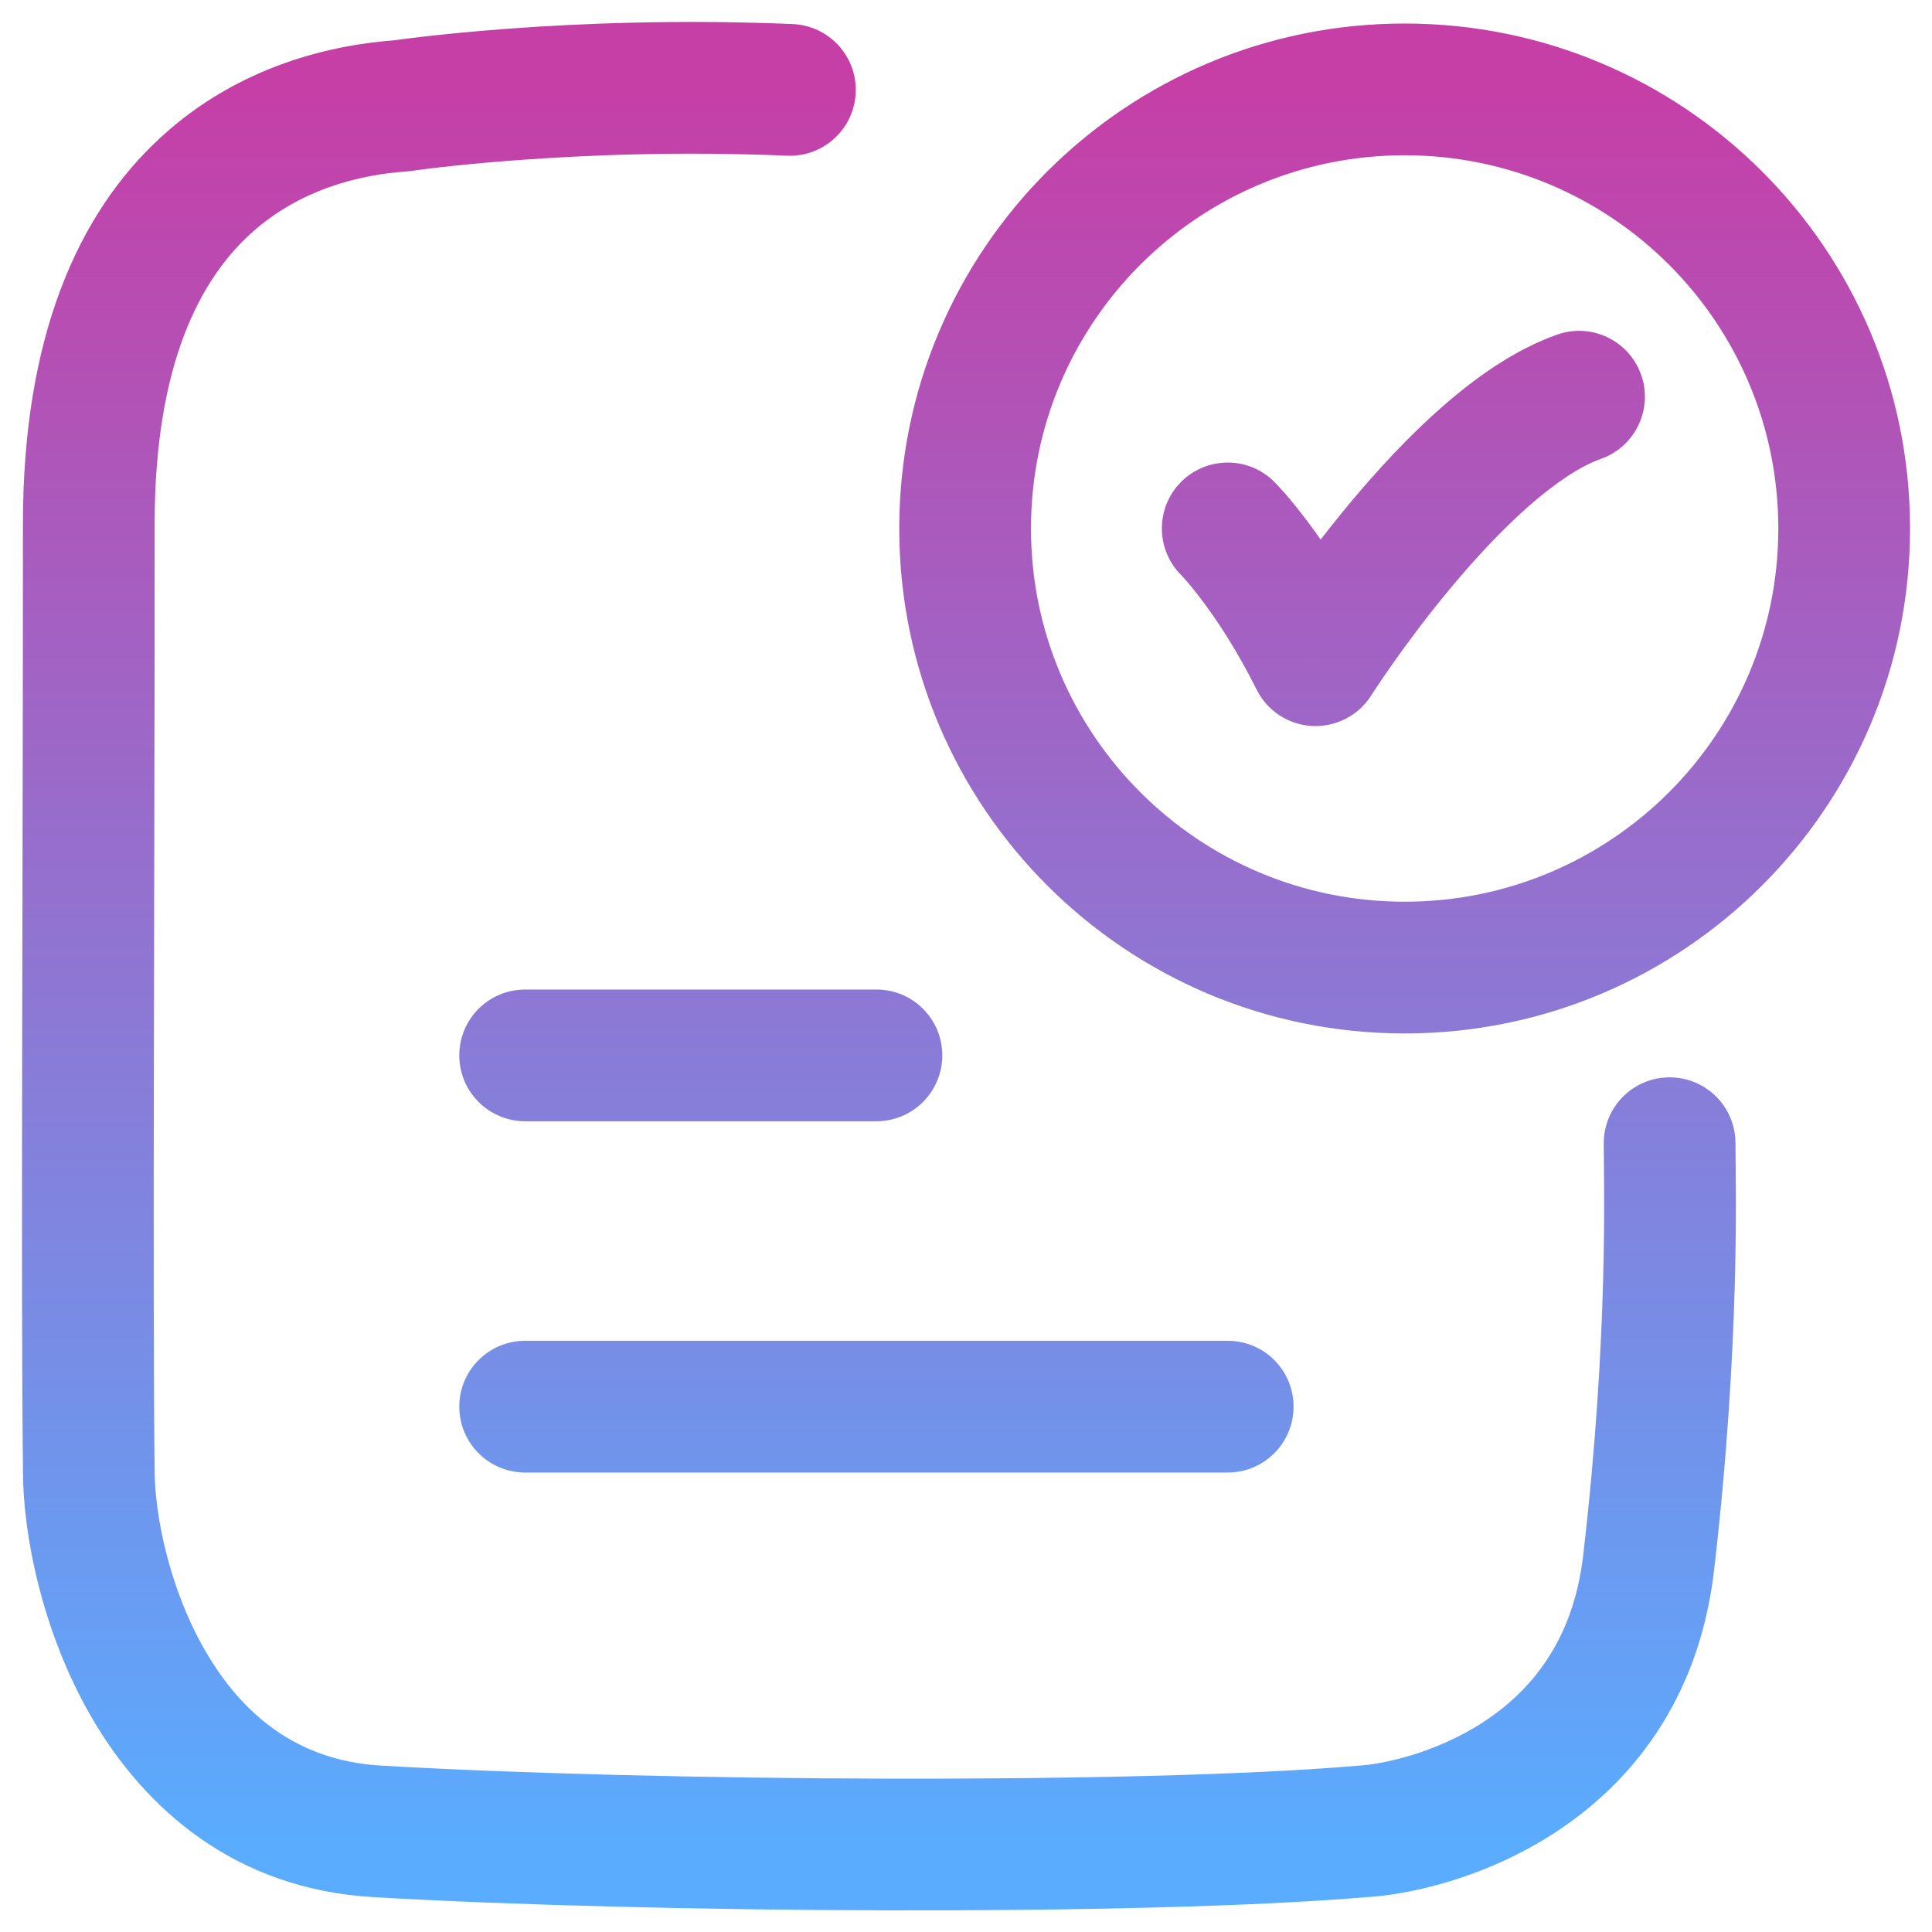 <svg width="22" height="22" viewBox="0 0 22 22" fill="none" xmlns="http://www.w3.org/2000/svg">
<path d="M14.511 5.487C14.218 5.194 13.743 5.194 13.45 5.487C13.157 5.78 13.157 6.255 13.45 6.548L14.511 5.487ZM14.98 7.518L14.31 7.853C14.431 8.095 14.672 8.253 14.942 8.267C15.212 8.28 15.469 8.148 15.614 7.92L14.98 7.518ZM18.231 5.225C18.621 5.086 18.826 4.658 18.688 4.267C18.549 3.877 18.121 3.672 17.73 3.811L18.231 5.225ZM8.963 1.773C9.377 1.79 9.727 1.469 9.744 1.055C9.762 0.641 9.44 0.292 9.027 0.274L8.963 1.773ZM4.566 1.205L4.62 1.953C4.639 1.952 4.658 1.95 4.677 1.947L4.566 1.205ZM1.011 5.967L0.261 5.967L1.011 5.967ZM1.011 16.746H1.762L1.761 16.736L1.011 16.746ZM4.293 20.854L4.25 21.603L4.293 20.854ZM15.521 20.854L15.478 20.105C15.471 20.105 15.464 20.106 15.457 20.107L15.521 20.854ZM18.773 17.798L18.028 17.711V17.711L18.773 17.798ZM19.762 13.018C19.762 12.603 19.427 12.268 19.012 12.268C18.598 12.268 18.262 12.603 18.262 13.018H19.762ZM5.98 11.268C5.566 11.268 5.23 11.603 5.23 12.018C5.23 12.432 5.566 12.768 5.98 12.768V11.268ZM9.98 12.768C10.395 12.768 10.73 12.432 10.73 12.018C10.73 11.603 10.395 11.268 9.98 11.268V12.768ZM5.98 15.268C5.566 15.268 5.23 15.603 5.23 16.018C5.23 16.432 5.566 16.768 5.98 16.768V15.268ZM13.98 16.768C14.395 16.768 14.73 16.432 14.73 16.018C14.73 15.603 14.395 15.268 13.98 15.268V16.768ZM13.98 6.018C13.45 6.548 13.45 6.548 13.45 6.548C13.45 6.548 13.45 6.547 13.45 6.547C13.45 6.547 13.449 6.547 13.449 6.547C13.449 6.547 13.449 6.546 13.448 6.546C13.448 6.546 13.448 6.545 13.447 6.545C13.447 6.545 13.447 6.545 13.448 6.545C13.448 6.546 13.451 6.549 13.456 6.554C13.465 6.564 13.48 6.581 13.502 6.605C13.545 6.654 13.611 6.734 13.693 6.843C13.857 7.061 14.082 7.398 14.31 7.853L15.651 7.182C15.379 6.638 15.104 6.224 14.893 5.943C14.787 5.802 14.697 5.693 14.631 5.617C14.598 5.58 14.57 5.55 14.55 5.528C14.54 5.517 14.531 5.508 14.525 5.502C14.522 5.498 14.519 5.495 14.516 5.493C14.515 5.492 14.514 5.491 14.513 5.49C14.513 5.489 14.512 5.489 14.512 5.488C14.512 5.488 14.512 5.488 14.511 5.488C14.511 5.488 14.511 5.488 14.511 5.488C14.511 5.487 14.511 5.487 13.98 6.018ZM14.98 7.518C15.614 7.92 15.614 7.92 15.614 7.92C15.613 7.92 15.613 7.92 15.613 7.92C15.613 7.92 15.613 7.92 15.613 7.92C15.613 7.92 15.614 7.92 15.614 7.919C15.614 7.919 15.615 7.918 15.616 7.916C15.618 7.912 15.622 7.906 15.628 7.898C15.638 7.882 15.654 7.857 15.676 7.825C15.719 7.761 15.782 7.667 15.863 7.552C16.026 7.321 16.256 7.01 16.527 6.686C16.799 6.36 17.102 6.032 17.411 5.761C17.727 5.484 18.007 5.304 18.231 5.225L17.73 3.811C17.248 3.981 16.8 4.301 16.422 4.633C16.035 4.972 15.677 5.363 15.375 5.725C15.072 6.088 14.817 6.433 14.638 6.687C14.548 6.814 14.477 6.919 14.427 6.993C14.402 7.031 14.383 7.06 14.37 7.081C14.363 7.091 14.358 7.099 14.354 7.105C14.352 7.108 14.351 7.11 14.35 7.112C14.349 7.113 14.349 7.114 14.348 7.114C14.348 7.114 14.348 7.115 14.348 7.115C14.348 7.115 14.348 7.115 14.348 7.115C14.348 7.115 14.347 7.115 14.98 7.518ZM9.027 0.274C7.742 0.22 6.605 0.266 5.788 0.327C5.38 0.357 5.05 0.391 4.821 0.417C4.706 0.43 4.617 0.442 4.555 0.45C4.524 0.454 4.5 0.457 4.484 0.46C4.475 0.461 4.469 0.462 4.464 0.462C4.462 0.463 4.46 0.463 4.458 0.463C4.458 0.463 4.457 0.463 4.457 0.463C4.456 0.463 4.456 0.464 4.456 0.464C4.456 0.464 4.456 0.464 4.456 0.464C4.456 0.464 4.456 0.464 4.566 1.205C4.677 1.947 4.677 1.947 4.677 1.947C4.677 1.947 4.676 1.947 4.676 1.947C4.676 1.947 4.676 1.947 4.676 1.947C4.676 1.947 4.676 1.947 4.677 1.947C4.677 1.947 4.678 1.947 4.679 1.947C4.682 1.946 4.687 1.946 4.693 1.945C4.706 1.943 4.726 1.94 4.753 1.937C4.806 1.93 4.887 1.919 4.993 1.907C5.204 1.883 5.513 1.851 5.899 1.823C6.672 1.766 7.749 1.721 8.963 1.773L9.027 0.274ZM4.513 0.457C3.811 0.507 2.731 0.731 1.823 1.571C0.895 2.428 0.261 3.819 0.261 5.967L1.761 5.967C1.761 4.123 2.295 3.177 2.841 2.673C3.405 2.152 4.102 1.99 4.62 1.953L4.513 0.457ZM0.261 5.967C0.262 9.913 0.236 14.805 0.262 16.756L1.761 16.736C1.736 14.798 1.762 9.934 1.761 5.967L0.261 5.967ZM0.261 16.746C0.261 17.456 0.473 18.579 1.05 19.568C1.642 20.581 2.661 21.51 4.25 21.603L4.337 20.105C3.38 20.049 2.758 19.518 2.345 18.811C1.918 18.08 1.761 17.224 1.761 16.746H0.261ZM4.25 21.603C7.363 21.784 12.977 21.824 15.585 21.601L15.457 20.107C12.949 20.321 7.414 20.285 4.337 20.105L4.25 21.603ZM15.563 21.603C16.009 21.578 16.883 21.404 17.704 20.87C18.554 20.318 19.344 19.378 19.518 17.884L18.028 17.711C17.913 18.697 17.42 19.266 16.887 19.612C16.325 19.977 15.716 20.092 15.478 20.105L15.563 21.603ZM19.518 17.884C19.823 15.264 19.762 13.433 19.762 13.018H18.262C18.262 13.452 18.321 15.193 18.028 17.711L19.518 17.884ZM20.25 6.018C20.25 8.364 18.346 10.268 15.995 10.268V11.768C19.173 11.768 21.75 9.194 21.75 6.018H20.25ZM15.995 10.268C13.645 10.268 11.74 8.364 11.74 6.018H10.24C10.24 9.194 12.818 11.768 15.995 11.768V10.268ZM11.74 6.018C11.74 3.671 13.645 1.768 15.995 1.768V0.268C12.818 0.268 10.24 2.841 10.24 6.018H11.74ZM15.995 1.768C18.346 1.768 20.25 3.671 20.25 6.018H21.75C21.75 2.841 19.173 0.268 15.995 0.268V1.768ZM5.98 12.768H9.98V11.268H5.98V12.768ZM5.98 16.768H13.98V15.268H5.98V16.768Z" fill="url(#paint0_linear_1_17691)"/>
<defs>
<linearGradient id="paint0_linear_1_17691" x1="11" y1="1" x2="11" y2="21.004" gradientUnits="userSpaceOnUse">
<stop stop-color="#C53FA7"/>
<stop offset="1" stop-color="#59ACFF"/>
</linearGradient>
</defs>
</svg>

